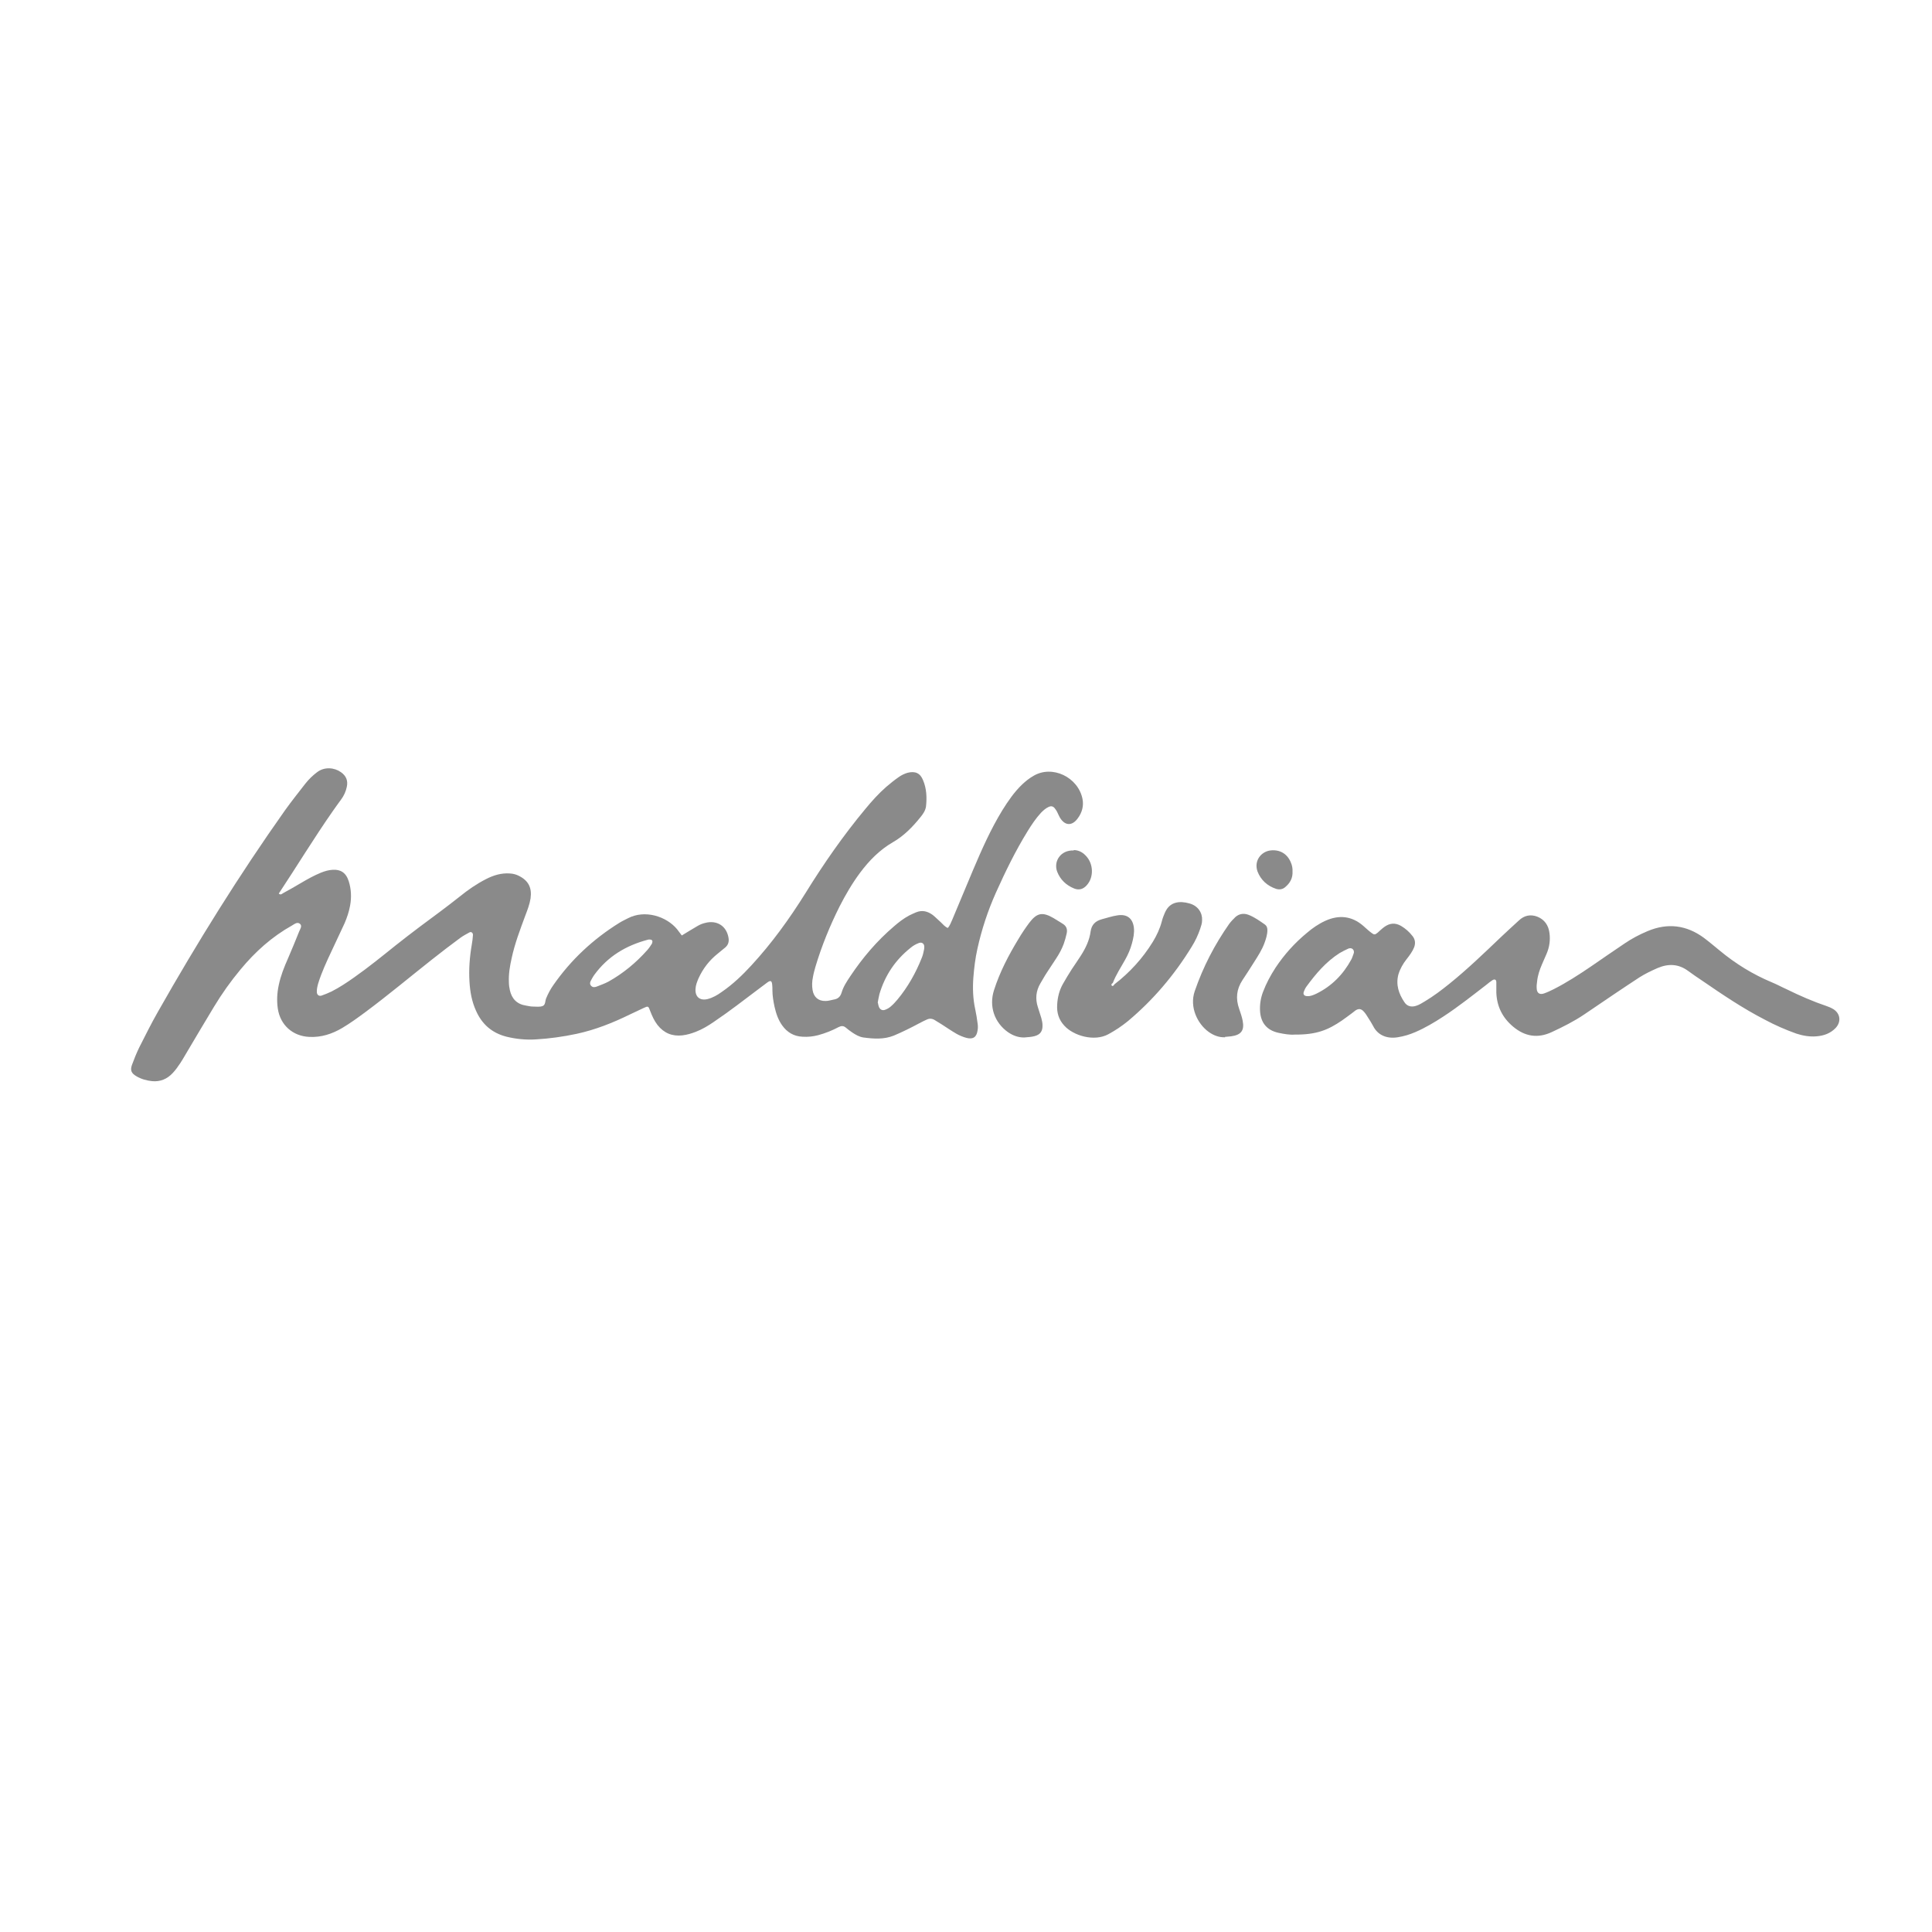 <?xml version="1.0" encoding="UTF-8"?>
<svg id="Layer_1" data-name="Layer 1" xmlns="http://www.w3.org/2000/svg" viewBox="0 0 100 100">
  <defs>
    <style>
      .cls-1 {
        fill: #8a8a8a;
      }
    </style>
  </defs>
  <path class="cls-1" d="M49.05,48.04c.12-.13.17-.29.24-.44.36-.86.72-1.72,1.08-2.58.45-1.06.91-2.1,1.51-3.08.3-.48.62-.95,1.03-1.34.18-.17.37-.32.58-.44.97-.58,2.31.06,2.54,1.19.07.36-.02.7-.24,1-.3.42-.68.4-.94-.05-.05-.09-.09-.19-.14-.29-.04-.07-.08-.13-.13-.19-.08-.09-.18-.11-.29-.06-.16.07-.28.18-.4.3-.27.29-.49.62-.7.96-.63,1.02-1.15,2.09-1.64,3.18-.42.94-.74,1.91-.96,2.91-.11.49-.17.99-.21,1.5-.04.55-.02,1.1.1,1.64.05.24.09.48.12.72.02.12.02.25,0,.36-.05.35-.23.48-.58.39-.18-.05-.35-.12-.51-.21-.26-.15-.52-.33-.77-.49-.13-.08-.26-.16-.39-.24-.11-.06-.24-.07-.35-.02-.14.06-.28.13-.41.2-.43.23-.87.45-1.32.64-.52.21-1.05.17-1.58.1-.21-.03-.4-.14-.58-.26-.11-.08-.23-.16-.33-.25-.12-.1-.23-.1-.37-.03-.34.18-.69.32-1.06.42-.27.07-.54.1-.82.08-.44-.02-.79-.23-1.04-.58-.21-.29-.32-.62-.4-.97-.06-.28-.11-.57-.11-.86,0-.09,0-.18-.01-.27-.02-.22-.08-.25-.25-.13-.15.11-.29.22-.44.33-.77.58-1.53,1.17-2.33,1.71-.29.2-.59.38-.92.51-.23.09-.46.16-.71.19-.53.06-.96-.12-1.29-.54-.17-.22-.28-.47-.38-.73-.09-.25-.1-.26-.35-.14-.24.11-.47.22-.7.33-.88.43-1.78.79-2.75,1-.7.15-1.42.25-2.13.29-.51.03-1.01-.02-1.5-.14-.75-.19-1.27-.64-1.58-1.34-.22-.48-.31-.99-.34-1.51-.04-.64.01-1.28.12-1.92.03-.17.05-.33.06-.5,0-.11-.09-.18-.18-.13-.16.09-.32.17-.47.28-.5.37-1,.75-1.49,1.14-1.14.9-2.25,1.83-3.42,2.7-.39.29-.79.58-1.21.83-.53.31-1.08.49-1.7.46-.86-.04-1.5-.61-1.63-1.46-.06-.41-.04-.82.05-1.23.1-.48.28-.93.48-1.38.2-.46.39-.93.58-1.4.05-.12.16-.27.04-.38-.14-.12-.29.01-.41.08-1.04.58-1.91,1.36-2.67,2.28-.51.61-.97,1.26-1.38,1.94-.46.76-.91,1.52-1.36,2.28-.13.21-.24.42-.38.63-.12.18-.24.35-.39.51-.29.31-.64.46-1.07.42-.29-.03-.57-.11-.82-.26-.25-.15-.32-.3-.22-.58.11-.3.23-.6.37-.89.32-.63.63-1.26.98-1.87,2.03-3.58,4.2-7.07,6.58-10.43.33-.46.68-.9,1.03-1.35.18-.23.38-.43.62-.61.39-.3.91-.24,1.24,0,.27.19.37.44.3.76-.05.24-.15.46-.3.66-.14.2-.29.39-.43.6-.97,1.39-1.85,2.84-2.79,4.26.1.1.18,0,.24-.03.3-.16.59-.33.88-.5.34-.2.69-.4,1.06-.55.2-.08.4-.14.62-.15.37-.02.67.12.82.59.13.41.15.84.07,1.27-.06.32-.16.62-.29.92-.22.47-.44.94-.66,1.41-.26.55-.52,1.11-.7,1.69-.04.15-.08.3-.07.45,0,.14.11.23.25.18.17-.06.34-.13.51-.21.41-.21.79-.46,1.17-.73.74-.52,1.44-1.09,2.14-1.65.42-.33.84-.66,1.27-.98.69-.51,1.38-1.02,2.05-1.55.43-.35.88-.66,1.37-.91.39-.2.79-.32,1.23-.29.17.01.33.05.48.13.49.25.67.62.59,1.17-.05.31-.16.59-.27.88-.27.73-.55,1.46-.71,2.22-.09.4-.16.81-.14,1.23,0,.14.02.27.05.41.1.45.37.73.84.8.12.02.24.05.36.05.17,0,.35.03.5-.03.15-.06.12-.26.18-.4.1-.24.22-.47.37-.68.91-1.31,2.06-2.38,3.41-3.22.14-.09.3-.16.45-.24.88-.46,1.99-.1,2.54.56.09.11.16.22.25.33.28-.17.55-.34.83-.5.12-.07.25-.12.38-.15.61-.16,1.11.16,1.21.78.03.2-.02.36-.17.49-.13.11-.26.21-.39.32-.44.35-.77.78-1,1.29-.07.17-.14.34-.15.53-.03.42.23.63.63.53.27-.07.51-.21.73-.37.57-.39,1.07-.87,1.53-1.37,1.06-1.15,1.97-2.41,2.8-3.74.94-1.52,1.96-2.99,3.11-4.37.33-.4.68-.79,1.07-1.13.21-.18.42-.35.65-.51.14-.1.29-.17.45-.22.4-.1.66.01.81.39.18.43.2.89.15,1.35-.03.22-.16.4-.29.56-.4.5-.86.97-1.42,1.29-.69.4-1.23.95-1.7,1.58-.41.55-.76,1.15-1.07,1.76-.5,1-.92,2.03-1.24,3.1-.05.18-.1.35-.13.53-.05.23-.06.46-.02.69.06.36.3.57.67.56.14,0,.27-.04.41-.07.21-.03.35-.13.42-.36.09-.31.27-.58.45-.85.64-.96,1.38-1.83,2.26-2.58.24-.21.5-.41.78-.56.12-.06.25-.12.37-.17.32-.13.6-.05.86.14.14.11.27.25.41.37.12.11.22.25.39.31M45.44,51.9c.01.06.02.12.04.18.05.17.19.25.35.18.1-.04.19-.09.27-.16.13-.11.24-.23.35-.36.54-.65.95-1.38,1.26-2.16.06-.14.09-.29.12-.44.01-.04.01-.09.01-.14,0-.16-.13-.25-.28-.19-.16.06-.3.14-.43.25-.79.63-1.32,1.42-1.61,2.39-.04.15-.06.3-.09.45M33.77,48.71s-.04-.07-.06-.07c-.06-.01-.12-.02-.18,0-1.13.3-2.07.86-2.77,1.82-.05.07-.1.15-.14.23-.06.11-.13.22-.02.34.09.09.2.07.3.03.2-.08.4-.15.59-.25.77-.43,1.43-.98,2.01-1.63.09-.1.17-.22.24-.33.02-.03.02-.09.03-.12"/>
  <path class="cls-1" d="M67.01,53.55c-.26.02-.54-.03-.83-.09-.6-.13-.92-.51-.96-1.12-.02-.34.03-.67.15-.99.17-.45.39-.86.65-1.26.45-.68.99-1.28,1.62-1.8.29-.25.61-.47.96-.63.71-.32,1.37-.25,1.96.26.14.12.27.25.42.36.14.11.19.11.32,0,.12-.1.22-.21.35-.3.27-.2.56-.23.86-.06.24.14.44.32.61.54.13.17.15.36.08.56-.09.23-.24.43-.39.62-.19.24-.34.5-.43.8-.14.53.02,1,.31,1.43.14.22.37.27.61.19.16-.05.3-.14.45-.23.45-.27.86-.58,1.27-.91.93-.75,1.79-1.58,2.65-2.4.31-.3.63-.58.94-.87.28-.27.61-.34.97-.2.37.15.57.45.62.84.05.37,0,.73-.15,1.08-.08.18-.16.37-.24.55-.12.28-.22.57-.25.88-.02.12-.03.24-.02.37.01.23.15.33.38.25.17-.06.34-.14.5-.22.67-.34,1.3-.75,1.92-1.17.58-.4,1.16-.8,1.74-1.19.38-.26.78-.47,1.21-.65,1.03-.43,2-.31,2.9.35.28.21.55.44.82.66.82.68,1.71,1.23,2.69,1.64.27.11.52.25.79.37.67.33,1.36.63,2.07.87.12.04.23.09.33.15.37.23.42.66.12.98-.27.28-.61.4-.99.43-.35.03-.7-.03-1.04-.14-.56-.2-1.11-.44-1.63-.72-1.13-.58-2.18-1.29-3.23-2.01-.25-.17-.51-.34-.75-.52-.49-.36-1.01-.38-1.56-.15-.32.14-.64.29-.94.48-.45.29-.89.59-1.34.89-.51.34-1.01.69-1.52,1.03-.53.36-1.11.65-1.69.92-.73.34-1.39.23-2-.28-.55-.46-.84-1.04-.87-1.75,0-.18,0-.37,0-.55,0-.14-.09-.18-.21-.1-.1.07-.2.14-.29.22-.74.57-1.47,1.15-2.25,1.66-.46.3-.93.58-1.44.8-.3.13-.6.22-.92.27-.57.09-1.04-.12-1.27-.59-.08-.15-.17-.29-.26-.43-.06-.1-.13-.21-.21-.3-.14-.16-.27-.18-.44-.07-.06.04-.12.1-.18.14-.17.13-.34.25-.52.38-.72.49-1.31.74-2.45.73M67.67,51.56c.16.01.32-.06.47-.13.79-.39,1.38-.99,1.8-1.76.05-.09.08-.2.12-.3.04-.09.02-.19-.05-.25-.06-.05-.15-.05-.22-.02-.15.07-.3.14-.45.23-.71.45-1.24,1.08-1.73,1.75-.05.07-.09.16-.12.24-.06.14.01.24.18.24"/>
  <path class="cls-1" d="M57.68,50.95c.79-.61,1.46-1.34,1.99-2.2.2-.33.36-.67.46-1.04.02-.09.05-.18.08-.26.05-.13.1-.26.17-.37.23-.37.65-.47,1.18-.32.45.12.68.49.66.87,0,.16-.05.3-.1.45-.11.32-.25.62-.43.91-.9,1.47-2,2.77-3.33,3.88-.31.25-.64.47-.99.66-.73.4-1.81.08-2.28-.44-.29-.31-.4-.68-.37-1.1.02-.37.11-.73.29-1.05.15-.27.31-.53.47-.78.15-.23.31-.45.46-.69.25-.39.45-.8.51-1.26.05-.35.25-.54.58-.63.27-.07.53-.16.8-.2.48-.08.8.13.86.64.03.28-.03.55-.1.81-.08.3-.2.57-.35.84-.22.4-.48.78-.64,1.21-.06.03-.1.09-.05.14.06.05.09-.03.13-.06"/>
  <path class="cls-1" d="M53,53.7c-.3,0-.57-.1-.82-.27-.71-.5-1-1.34-.73-2.18.3-.94.75-1.8,1.26-2.64.17-.29.36-.57.56-.84.4-.53.69-.58,1.26-.25.16.09.31.2.47.29.2.12.26.29.21.51-.04.18-.09.36-.15.53-.1.27-.24.53-.4.77-.16.25-.32.48-.48.73-.12.18-.22.37-.33.55-.23.39-.27.8-.13,1.23.06.19.12.38.18.57.03.12.06.24.06.36.01.31-.11.49-.41.57-.18.05-.36.05-.54.07"/>
  <path class="cls-1" d="M63.41,53.69c-.32.01-.6-.1-.85-.28-.56-.4-1.01-1.27-.72-2.11.43-1.25,1.03-2.41,1.79-3.49.09-.12.2-.23.31-.34.2-.18.44-.21.68-.12.31.12.59.32.86.51.09.07.12.17.12.28,0,.23-.07.45-.15.67-.13.35-.33.66-.52.96-.2.32-.41.64-.62.96-.31.47-.36.96-.17,1.49.07.2.14.41.18.61.1.51-.08.74-.6.81-.11.01-.21.02-.32.03"/>
  <path class="cls-1" d="M55.57,44c.23,0,.44.09.62.28.41.41.44,1.12.06,1.54-.18.2-.39.27-.65.17-.42-.17-.72-.46-.88-.87-.2-.53.17-1.13.86-1.1"/>
  <path class="cls-1" d="M66.9,45.1c.02.34-.12.6-.37.81-.13.12-.3.15-.47.1-.46-.15-.8-.46-.97-.9-.2-.56.19-1.03.66-1.09.48-.06.87.16,1.06.61.07.16.1.32.09.48"/>
</svg>